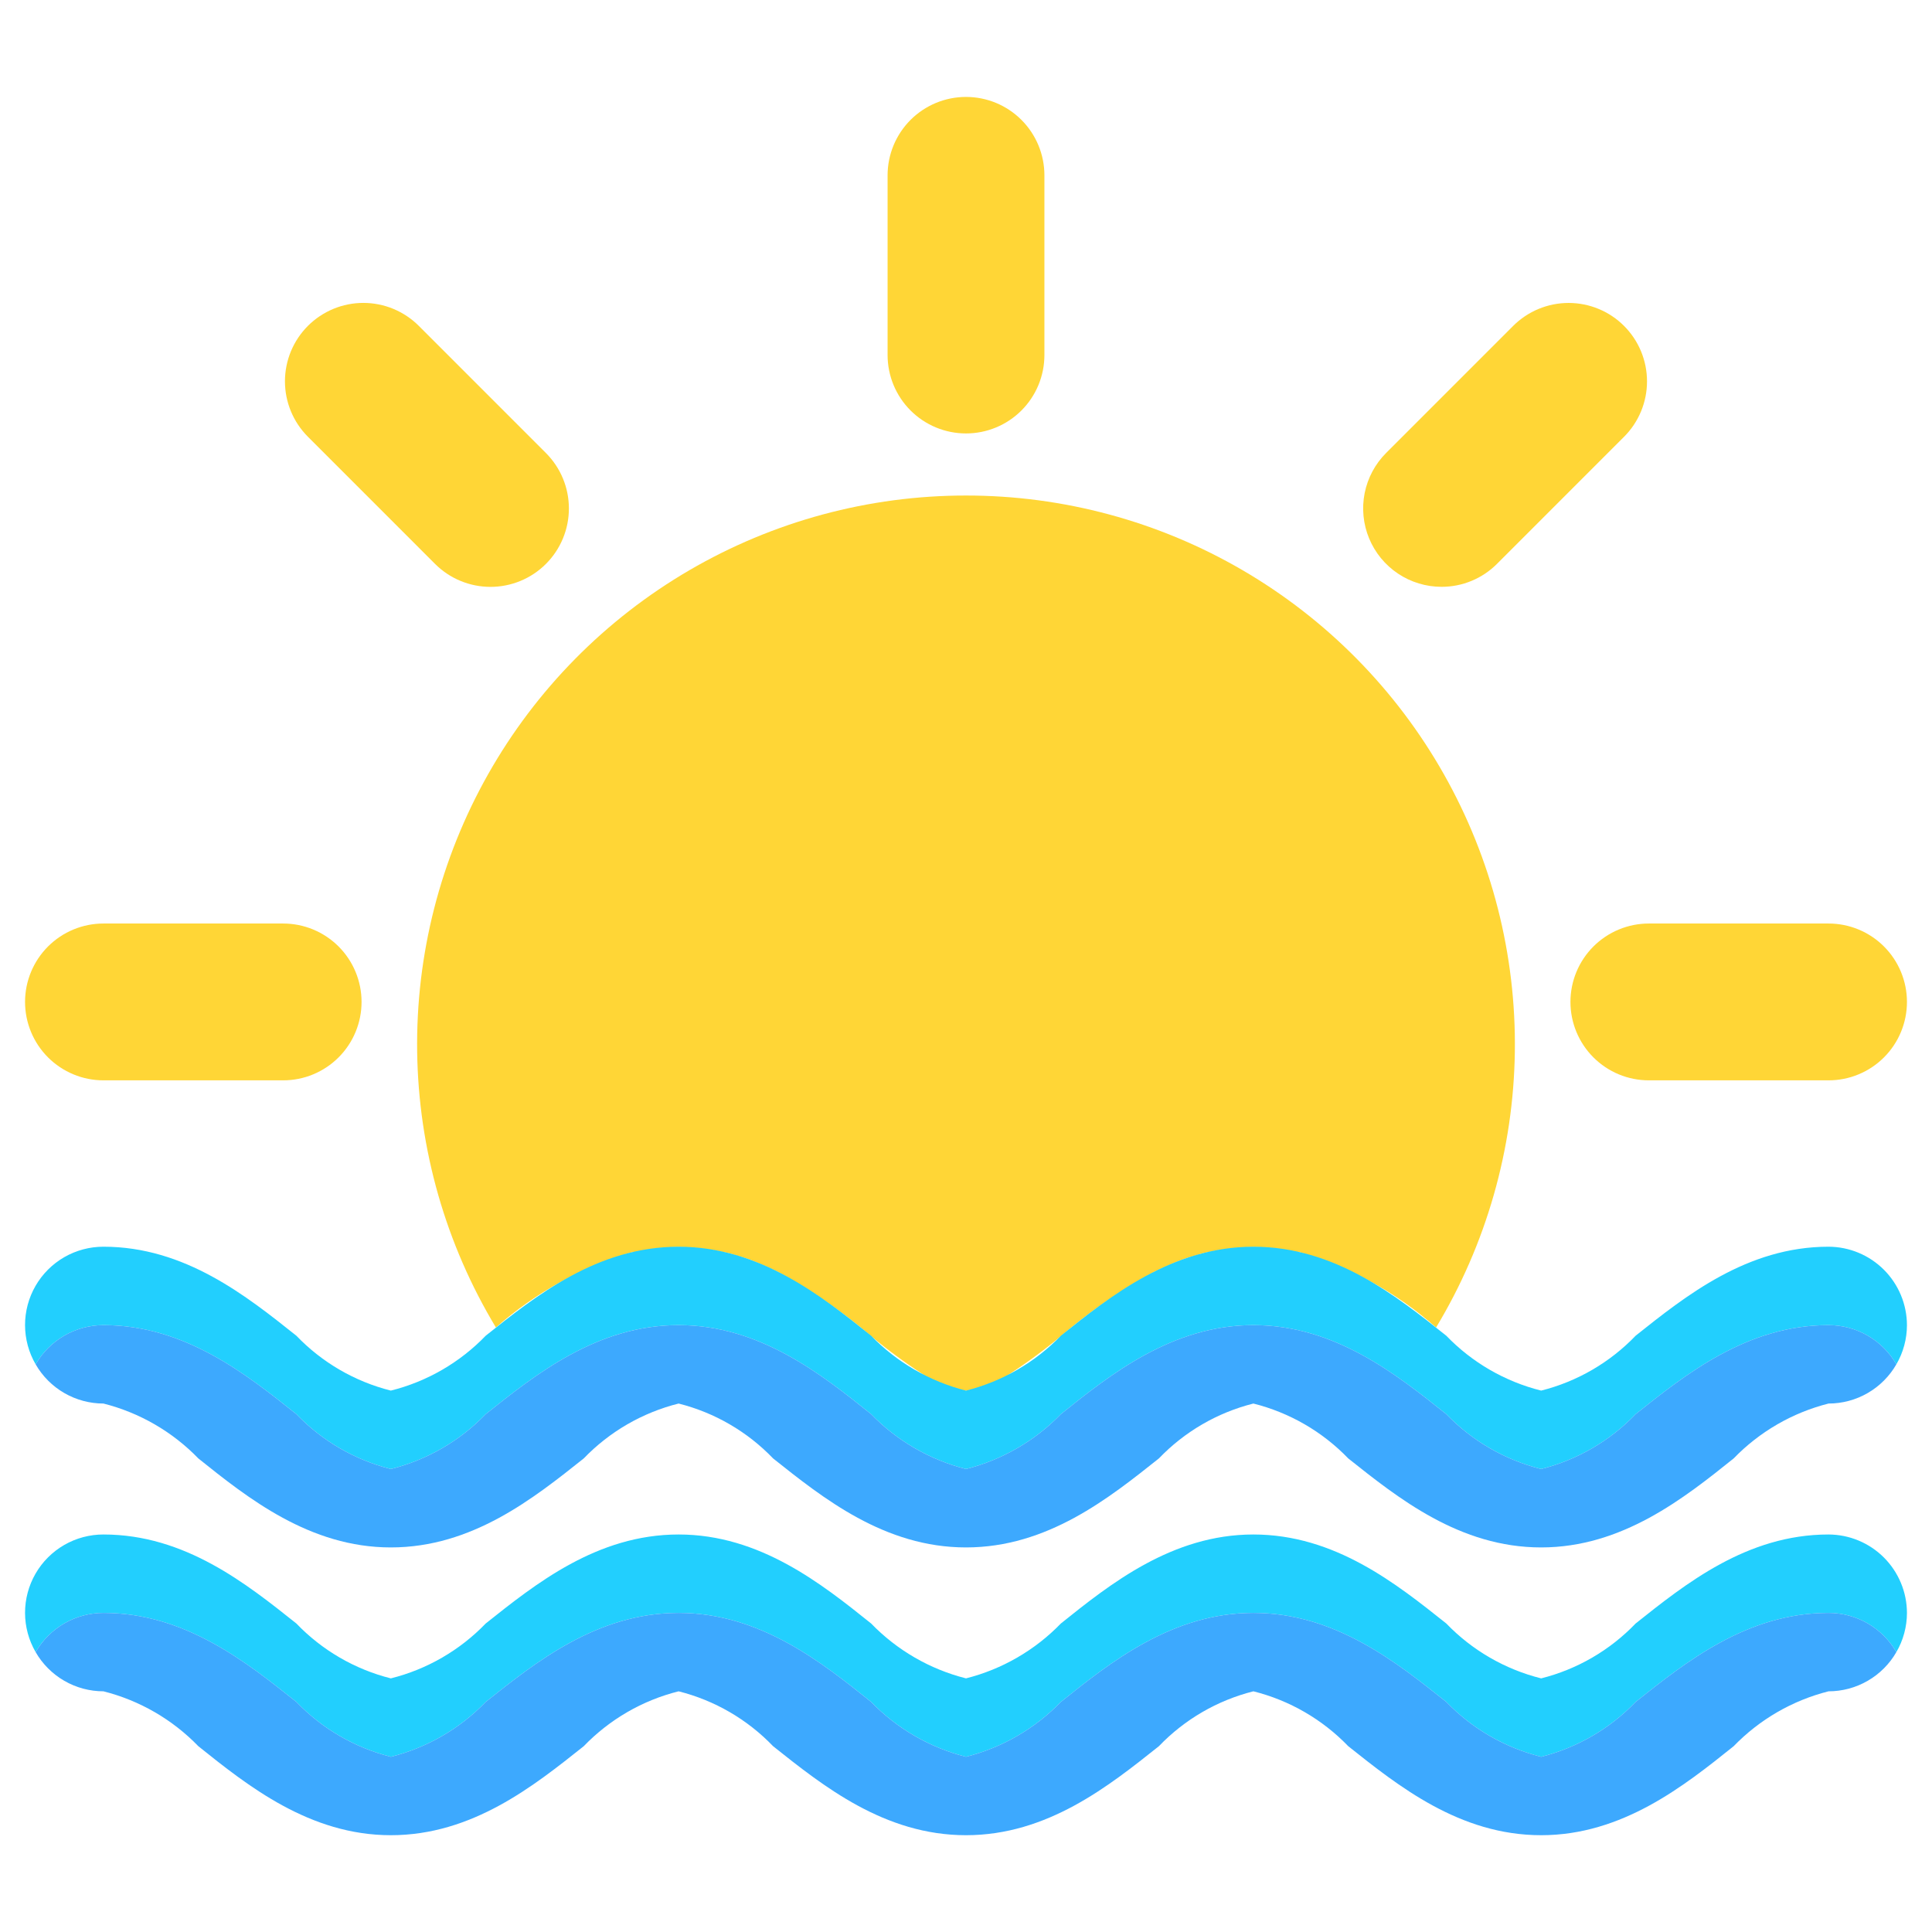 <svg xmlns="http://www.w3.org/2000/svg" xmlns:xlink="http://www.w3.org/1999/xlink" width="2048" zoomAndPan="magnify" viewBox="0 0 1536 1536" height="2048" preserveAspectRatio="xMidYMid meet" version="1.0"><path fill="#22cffe" d="M 1516.082 1282.309 C 1516.078 1287.781 1515.363 1293.164 1513.934 1298.449 C 1512.508 1303.734 1510.418 1308.742 1507.668 1313.477 C 1506.309 1311.117 1504.805 1308.859 1503.148 1306.699 C 1501.492 1304.535 1499.703 1302.492 1497.781 1300.566 C 1495.859 1298.641 1493.816 1296.848 1491.66 1295.191 C 1489.5 1293.531 1487.242 1292.02 1484.887 1290.66 C 1482.531 1289.297 1480.094 1288.094 1477.582 1287.051 C 1475.066 1286.008 1472.496 1285.137 1469.867 1284.43 C 1467.238 1283.727 1464.574 1283.195 1461.875 1282.84 C 1459.176 1282.484 1456.465 1282.309 1453.742 1282.309 C 1388.91 1282.309 1339.973 1321.582 1300.387 1353.062 C 1295.301 1358.363 1289.867 1363.285 1284.094 1367.824 C 1278.316 1372.367 1272.25 1376.48 1265.898 1380.172 C 1259.547 1383.863 1252.965 1387.094 1246.16 1389.859 C 1239.355 1392.629 1232.391 1394.91 1225.266 1396.703 C 1218.117 1394.914 1211.125 1392.637 1204.297 1389.871 C 1197.465 1387.105 1190.859 1383.879 1184.48 1380.188 C 1178.102 1376.496 1172.012 1372.379 1166.207 1367.836 C 1160.406 1363.293 1154.945 1358.371 1149.832 1353.062 C 1110.246 1321.582 1061.309 1282.309 996.477 1282.309 C 931.953 1282.309 882.703 1321.582 843.43 1353.062 C 838.305 1358.355 832.84 1363.27 827.031 1367.805 C 821.223 1372.34 815.133 1376.449 808.754 1380.141 C 802.379 1383.828 795.777 1387.059 788.949 1389.832 C 782.125 1392.605 775.141 1394.898 768 1396.703 C 760.855 1394.898 753.871 1392.605 747.047 1389.832 C 740.219 1387.059 733.617 1383.828 727.242 1380.141 C 720.863 1376.449 714.773 1372.34 708.965 1367.805 C 703.156 1363.27 697.691 1358.355 692.566 1353.062 C 653.293 1321.582 604.043 1282.309 539.52 1282.309 C 474.688 1282.309 425.75 1321.582 386.164 1353.062 C 381.051 1358.371 375.59 1363.293 369.789 1367.836 C 363.984 1372.379 357.895 1376.496 351.516 1380.188 C 345.137 1383.879 338.531 1387.105 331.703 1389.871 C 324.871 1392.637 317.879 1394.914 310.73 1396.703 C 303.605 1394.91 296.641 1392.629 289.836 1389.859 C 283.031 1387.094 276.449 1383.863 270.098 1380.172 C 263.746 1376.48 257.68 1372.367 251.906 1367.824 C 246.129 1363.285 240.699 1358.363 235.609 1353.062 C 196.023 1321.582 147.086 1282.309 82.254 1282.309 C 79.531 1282.309 76.82 1282.484 74.121 1282.84 C 71.426 1283.195 68.762 1283.727 66.133 1284.43 C 63.504 1285.137 60.93 1286.008 58.418 1287.051 C 55.902 1288.094 53.465 1289.297 51.109 1290.66 C 48.754 1292.02 46.496 1293.531 44.336 1295.191 C 42.18 1296.848 40.141 1298.641 38.215 1300.566 C 36.293 1302.492 34.504 1304.535 32.848 1306.699 C 31.195 1308.859 29.688 1311.117 28.328 1313.477 C 26.961 1311.121 25.754 1308.684 24.703 1306.168 C 23.656 1303.652 22.777 1301.082 22.066 1298.449 C 21.355 1295.82 20.82 1293.152 20.457 1290.453 C 20.098 1287.75 19.918 1285.035 19.914 1282.312 C 19.91 1279.586 20.082 1276.871 20.434 1274.172 C 20.789 1271.469 21.316 1268.801 22.016 1266.168 C 22.719 1263.535 23.594 1260.957 24.633 1258.438 C 25.676 1255.922 26.875 1253.48 28.238 1251.121 C 29.598 1248.758 31.109 1246.5 32.766 1244.336 C 34.426 1242.172 36.219 1240.129 38.145 1238.203 C 40.07 1236.273 42.117 1234.48 44.277 1232.824 C 46.441 1231.164 48.703 1229.652 51.062 1228.293 C 53.422 1226.93 55.863 1225.73 58.383 1224.688 C 60.902 1223.648 63.477 1222.777 66.109 1222.074 C 68.742 1221.371 71.41 1220.844 74.113 1220.488 C 76.812 1220.137 79.527 1219.961 82.254 1219.965 C 147.086 1219.965 196.023 1259.242 235.609 1290.723 C 240.699 1296.023 246.129 1300.945 251.906 1305.484 C 257.68 1310.027 263.746 1314.141 270.098 1317.832 C 276.449 1321.523 283.031 1324.75 289.836 1327.52 C 296.641 1330.289 303.605 1332.57 310.73 1334.359 C 317.879 1332.574 324.871 1330.297 331.703 1327.531 C 338.531 1324.766 345.137 1321.535 351.516 1317.848 C 357.895 1314.156 363.984 1310.039 369.789 1305.496 C 375.59 1300.953 381.051 1296.031 386.164 1290.723 C 425.75 1259.242 474.688 1219.965 539.52 1219.965 C 604.043 1219.965 653.293 1259.242 692.566 1290.723 C 697.691 1296.016 703.156 1300.93 708.965 1305.465 C 714.773 1309.996 720.863 1314.109 727.242 1317.797 C 733.617 1321.488 740.219 1324.719 747.047 1327.492 C 753.871 1330.266 760.855 1332.555 768 1334.359 C 775.141 1332.555 782.125 1330.266 788.949 1327.492 C 795.777 1324.719 802.379 1321.488 808.754 1317.797 C 815.133 1314.109 821.223 1309.996 827.031 1305.465 C 832.84 1300.93 838.305 1296.016 843.43 1290.723 C 882.703 1259.242 931.953 1219.965 996.477 1219.965 C 1061.309 1219.965 1110.246 1259.242 1149.832 1290.723 C 1154.945 1296.031 1160.406 1300.953 1166.207 1305.496 C 1172.012 1310.039 1178.102 1314.156 1184.48 1317.848 C 1190.859 1321.535 1197.465 1324.766 1204.297 1327.531 C 1211.125 1330.297 1218.117 1332.574 1225.266 1334.359 C 1232.391 1332.57 1239.355 1330.289 1246.16 1327.52 C 1252.965 1324.75 1259.547 1321.523 1265.898 1317.832 C 1272.25 1314.141 1278.316 1310.027 1284.094 1305.484 C 1289.867 1300.945 1295.301 1296.023 1300.387 1290.723 C 1339.973 1259.242 1388.91 1219.965 1453.742 1219.965 C 1455.785 1219.973 1457.816 1220.078 1459.848 1220.285 C 1461.879 1220.488 1463.891 1220.793 1465.895 1221.195 C 1467.895 1221.598 1469.867 1222.098 1471.82 1222.691 C 1473.77 1223.289 1475.688 1223.977 1477.57 1224.762 C 1479.453 1225.543 1481.297 1226.418 1483.094 1227.383 C 1484.891 1228.344 1486.641 1229.395 1488.336 1230.527 C 1490.031 1231.664 1491.664 1232.879 1493.242 1234.172 C 1494.82 1235.469 1496.328 1236.836 1497.77 1238.277 C 1499.215 1239.723 1500.582 1241.23 1501.875 1242.809 C 1503.172 1244.383 1504.387 1246.02 1505.52 1247.715 C 1506.656 1249.41 1507.703 1251.156 1508.668 1252.957 C 1509.633 1254.754 1510.504 1256.594 1511.289 1258.48 C 1512.074 1260.363 1512.762 1262.281 1513.359 1264.23 C 1513.953 1266.184 1514.453 1268.156 1514.855 1270.156 C 1515.258 1272.156 1515.562 1274.172 1515.766 1276.203 C 1515.973 1278.23 1516.078 1280.266 1516.082 1282.309 Z M 1516.082 1282.309 " fill-opacity="1" fill-rule="nonzero"/><path fill="#3da9fe" d="M 1507.668 1313.477 C 1506.309 1315.836 1504.805 1318.098 1503.148 1320.258 C 1501.492 1322.418 1499.703 1324.461 1497.781 1326.387 C 1495.859 1328.312 1493.816 1330.105 1491.66 1331.766 C 1489.5 1333.422 1487.242 1334.934 1484.887 1336.297 C 1482.531 1337.656 1480.094 1338.859 1477.582 1339.902 C 1475.066 1340.945 1472.496 1341.82 1469.867 1342.523 C 1467.238 1343.23 1464.574 1343.758 1461.875 1344.113 C 1459.176 1344.469 1456.465 1344.648 1453.742 1344.648 C 1446.602 1346.453 1439.617 1348.742 1432.789 1351.516 C 1425.965 1354.289 1419.363 1357.52 1412.984 1361.211 C 1406.609 1364.898 1400.516 1369.012 1394.711 1373.547 C 1388.902 1378.078 1383.438 1382.992 1378.312 1388.285 C 1339.035 1419.77 1289.789 1459.043 1225.266 1459.043 C 1160.43 1459.043 1111.496 1419.77 1071.906 1388.285 C 1066.793 1382.98 1061.336 1378.055 1055.535 1373.512 C 1049.73 1368.969 1043.641 1364.852 1037.262 1361.16 C 1030.883 1357.473 1024.277 1354.242 1017.445 1351.477 C 1010.617 1348.711 1003.625 1346.434 996.477 1344.648 C 989.352 1346.438 982.387 1348.719 975.582 1351.488 C 968.773 1354.258 962.195 1357.484 955.844 1361.176 C 949.488 1364.867 943.426 1368.98 937.648 1373.523 C 931.875 1378.062 926.441 1382.984 921.355 1388.285 C 881.77 1419.77 832.832 1459.043 768 1459.043 C 703.164 1459.043 654.227 1419.77 614.641 1388.285 C 609.555 1382.984 604.125 1378.062 598.348 1373.523 C 592.57 1368.98 586.508 1364.867 580.152 1361.176 C 573.801 1357.484 567.223 1354.258 560.418 1351.488 C 553.609 1348.719 546.645 1346.438 539.52 1344.648 C 532.371 1346.434 525.383 1348.711 518.551 1351.477 C 511.719 1354.242 505.113 1357.473 498.734 1361.16 C 492.355 1364.852 486.266 1368.969 480.465 1373.512 C 474.66 1378.055 469.203 1382.98 464.09 1388.285 C 424.504 1419.77 375.566 1459.043 310.73 1459.043 C 246.207 1459.043 196.961 1419.77 157.684 1388.285 C 152.559 1382.992 147.094 1378.078 141.285 1373.547 C 135.48 1369.012 129.387 1364.898 123.012 1361.211 C 116.633 1357.52 110.031 1354.289 103.207 1351.516 C 96.379 1348.742 89.395 1346.453 82.254 1344.648 C 79.531 1344.648 76.82 1344.469 74.121 1344.113 C 71.426 1343.758 68.762 1343.23 66.133 1342.523 C 63.504 1341.82 60.93 1340.945 58.418 1339.902 C 55.902 1338.859 53.465 1337.656 51.109 1336.297 C 48.754 1334.934 46.496 1333.422 44.336 1331.766 C 42.18 1330.105 40.141 1328.312 38.215 1326.387 C 36.293 1324.461 34.504 1322.418 32.848 1320.258 C 31.195 1318.098 29.688 1315.836 28.328 1313.477 C 29.688 1311.117 31.195 1308.859 32.848 1306.699 C 34.504 1304.535 36.293 1302.492 38.215 1300.566 C 40.141 1298.641 42.18 1296.848 44.336 1295.191 C 46.496 1293.531 48.754 1292.02 51.109 1290.66 C 53.465 1289.297 55.902 1288.094 58.418 1287.051 C 60.93 1286.008 63.504 1285.137 66.133 1284.43 C 68.762 1283.727 71.426 1283.195 74.121 1282.84 C 76.82 1282.484 79.531 1282.309 82.254 1282.309 C 147.086 1282.309 196.023 1321.582 235.609 1353.062 C 240.699 1358.363 246.129 1363.285 251.906 1367.824 C 257.68 1372.367 263.746 1376.48 270.098 1380.172 C 276.449 1383.863 283.031 1387.094 289.836 1389.859 C 296.641 1392.629 303.605 1394.91 310.73 1396.703 C 317.879 1394.914 324.871 1392.637 331.703 1389.871 C 338.531 1387.105 345.137 1383.879 351.516 1380.188 C 357.895 1376.496 363.984 1372.379 369.789 1367.836 C 375.59 1363.293 381.051 1358.371 386.164 1353.062 C 425.75 1321.582 474.688 1282.309 539.52 1282.309 C 604.043 1282.309 653.293 1321.582 692.566 1353.062 C 697.691 1358.355 703.156 1363.27 708.965 1367.805 C 714.773 1372.34 720.863 1376.449 727.242 1380.141 C 733.617 1383.828 740.219 1387.059 747.047 1389.832 C 753.871 1392.605 760.855 1394.898 768 1396.703 C 775.141 1394.898 782.125 1392.605 788.949 1389.832 C 795.777 1387.059 802.379 1383.828 808.754 1380.141 C 815.133 1376.449 821.223 1372.34 827.031 1367.805 C 832.84 1363.27 838.305 1358.355 843.43 1353.062 C 882.703 1321.582 931.953 1282.309 996.477 1282.309 C 1061.309 1282.309 1110.246 1321.582 1149.832 1353.062 C 1154.945 1358.371 1160.406 1363.293 1166.207 1367.836 C 1172.012 1372.379 1178.102 1376.496 1184.48 1380.188 C 1190.859 1383.879 1197.465 1387.105 1204.297 1389.871 C 1211.125 1392.637 1218.117 1394.914 1225.266 1396.703 C 1232.391 1394.91 1239.355 1392.629 1246.16 1389.859 C 1252.965 1387.094 1259.547 1383.863 1265.898 1380.172 C 1272.25 1376.48 1278.316 1372.367 1284.094 1367.828 C 1289.867 1363.285 1295.301 1358.363 1300.387 1353.062 C 1339.973 1321.582 1388.91 1282.309 1453.742 1282.309 C 1456.465 1282.309 1459.176 1282.484 1461.875 1282.84 C 1464.574 1283.195 1467.234 1283.727 1469.867 1284.43 C 1472.496 1285.137 1475.066 1286.008 1477.582 1287.051 C 1480.094 1288.094 1482.531 1289.297 1484.887 1290.66 C 1487.242 1292.02 1489.5 1293.531 1491.66 1295.191 C 1493.816 1296.848 1495.859 1298.641 1497.781 1300.566 C 1499.703 1302.492 1501.492 1304.535 1503.148 1306.699 C 1504.805 1308.859 1506.309 1311.117 1507.668 1313.477 Z M 1507.668 1313.477 " fill-opacity="1" fill-rule="nonzero"/><path fill="#ffd636" d="M 768 344.598 C 770.039 344.598 772.078 344.496 774.109 344.297 C 776.141 344.098 778.156 343.797 780.16 343.398 C 782.164 343 784.141 342.504 786.094 341.914 C 788.047 341.32 789.969 340.633 791.855 339.852 C 793.742 339.07 795.586 338.199 797.387 337.234 C 799.184 336.273 800.934 335.227 802.633 334.09 C 804.328 332.957 805.969 331.742 807.547 330.445 C 809.125 329.152 810.637 327.781 812.078 326.336 C 813.523 324.895 814.891 323.383 816.188 321.805 C 817.484 320.227 818.699 318.59 819.832 316.891 C 820.965 315.191 822.016 313.445 822.977 311.645 C 823.938 309.844 824.812 308 825.594 306.113 C 826.375 304.227 827.062 302.309 827.652 300.352 C 828.246 298.398 828.742 296.422 829.141 294.418 C 829.539 292.418 829.84 290.398 830.039 288.367 C 830.238 286.336 830.34 284.297 830.34 282.258 L 830.34 139.402 C 830.34 137.363 830.238 135.324 830.039 133.293 C 829.84 131.262 829.539 129.246 829.141 127.242 C 828.742 125.238 828.246 123.262 827.652 121.309 C 827.062 119.355 826.375 117.434 825.594 115.547 C 824.812 113.66 823.941 111.816 822.977 110.016 C 822.016 108.215 820.965 106.469 819.832 104.77 C 818.699 103.07 817.484 101.434 816.188 99.855 C 814.895 98.277 813.523 96.766 812.078 95.324 C 810.637 93.879 809.125 92.508 807.547 91.215 C 805.969 89.918 804.332 88.703 802.633 87.57 C 800.934 86.434 799.188 85.387 797.387 84.426 C 795.586 83.461 793.742 82.59 791.855 81.809 C 789.969 81.027 788.047 80.34 786.094 79.746 C 784.141 79.156 782.164 78.66 780.16 78.262 C 778.156 77.863 776.141 77.562 774.109 77.363 C 772.078 77.164 770.039 77.062 768 77.062 C 765.957 77.062 763.918 77.164 761.887 77.363 C 759.855 77.562 757.84 77.863 755.836 78.262 C 753.832 78.66 751.855 79.156 749.902 79.746 C 747.949 80.34 746.027 81.027 744.141 81.809 C 742.254 82.59 740.41 83.461 738.609 84.426 C 736.812 85.387 735.062 86.434 733.363 87.57 C 731.668 88.703 730.027 89.918 728.449 91.215 C 726.871 92.508 725.359 93.879 723.918 95.324 C 722.473 96.766 721.105 98.277 719.809 99.855 C 718.512 101.434 717.297 103.07 716.164 104.77 C 715.031 106.469 713.98 108.215 713.02 110.016 C 712.055 111.816 711.184 113.66 710.402 115.547 C 709.621 117.434 708.934 119.355 708.344 121.309 C 707.75 123.262 707.254 125.238 706.855 127.242 C 706.457 129.246 706.156 131.262 705.957 133.293 C 705.758 135.324 705.656 137.363 705.656 139.402 L 705.656 282.258 C 705.656 284.297 705.758 286.336 705.957 288.367 C 706.16 290.398 706.457 292.418 706.855 294.418 C 707.254 296.422 707.75 298.398 708.344 300.352 C 708.938 302.309 709.621 304.227 710.402 306.113 C 711.184 308 712.059 309.844 713.02 311.645 C 713.98 313.445 715.031 315.191 716.164 316.891 C 717.301 318.59 718.516 320.227 719.809 321.805 C 721.105 323.383 722.473 324.895 723.918 326.336 C 725.363 327.781 726.871 329.152 728.449 330.445 C 730.027 331.742 731.668 332.957 733.363 334.09 C 735.062 335.227 736.812 336.273 738.613 337.234 C 740.414 338.199 742.254 339.07 744.141 339.852 C 746.027 340.633 747.949 341.32 749.902 341.914 C 751.855 342.504 753.836 343 755.836 343.398 C 757.84 343.797 759.855 344.098 761.887 344.297 C 763.918 344.496 765.957 344.598 768 344.598 Z M 768 344.598 " fill-opacity="1" fill-rule="nonzero"/><path fill="#ffd636" d="M 1146.09 466.539 C 1150.184 466.543 1154.238 466.148 1158.254 465.352 C 1162.27 464.555 1166.168 463.371 1169.949 461.805 C 1173.73 460.238 1177.324 458.316 1180.727 456.039 C 1184.129 453.762 1187.273 451.176 1190.164 448.277 L 1291.164 347.262 C 1292.609 345.82 1293.98 344.309 1295.273 342.73 C 1296.57 341.152 1297.785 339.516 1298.918 337.816 C 1300.051 336.121 1301.102 334.371 1302.062 332.57 C 1303.023 330.77 1303.898 328.926 1304.68 327.039 C 1305.461 325.152 1306.148 323.234 1306.738 321.281 C 1307.332 319.328 1307.828 317.348 1308.227 315.348 C 1308.625 313.344 1308.922 311.328 1309.125 309.297 C 1309.324 307.266 1309.426 305.227 1309.422 303.188 C 1309.426 301.145 1309.324 299.109 1309.125 297.074 C 1308.922 295.043 1308.625 293.027 1308.227 291.023 C 1307.828 289.023 1307.332 287.043 1306.738 285.09 C 1306.148 283.137 1305.461 281.219 1304.68 279.332 C 1303.898 277.445 1303.027 275.602 1302.062 273.801 C 1301.102 272 1300.055 270.254 1298.918 268.555 C 1297.785 266.855 1296.57 265.219 1295.273 263.641 C 1293.98 262.062 1292.609 260.551 1291.168 259.109 C 1289.723 257.664 1288.215 256.297 1286.637 255 C 1285.059 253.707 1283.418 252.492 1281.723 251.355 C 1280.023 250.223 1278.273 249.172 1276.477 248.211 C 1274.676 247.25 1272.832 246.379 1270.945 245.598 C 1269.059 244.816 1267.141 244.129 1265.184 243.535 C 1263.23 242.941 1261.254 242.445 1259.25 242.047 C 1257.25 241.648 1255.23 241.352 1253.199 241.152 C 1251.168 240.949 1249.133 240.852 1247.09 240.852 C 1245.051 240.852 1243.012 240.949 1240.98 241.152 C 1238.949 241.352 1236.934 241.648 1234.93 242.047 C 1232.926 242.445 1230.949 242.941 1228.996 243.535 C 1227.043 244.125 1225.121 244.812 1223.234 245.594 C 1221.352 246.375 1219.508 247.246 1217.707 248.211 C 1215.906 249.172 1214.156 250.223 1212.461 251.355 C 1210.762 252.488 1209.125 253.703 1207.547 255 C 1205.969 256.293 1204.457 257.664 1203.012 259.105 L 1102.012 360.125 C 1100.93 361.207 1099.887 362.328 1098.887 363.484 C 1097.887 364.645 1096.934 365.84 1096.02 367.066 C 1095.109 368.297 1094.242 369.559 1093.422 370.852 C 1092.605 372.145 1091.832 373.465 1091.113 374.816 C 1090.391 376.168 1089.719 377.539 1089.098 378.941 C 1088.477 380.34 1087.91 381.758 1087.395 383.199 C 1086.879 384.641 1086.414 386.102 1086.008 387.574 C 1085.598 389.051 1085.246 390.539 1084.945 392.039 C 1084.648 393.543 1084.402 395.051 1084.215 396.57 C 1084.027 398.09 1083.898 399.613 1083.82 401.145 C 1083.746 402.672 1083.727 404.203 1083.766 405.734 C 1083.805 407.262 1083.898 408.789 1084.047 410.312 C 1084.195 411.836 1084.402 413.352 1084.664 414.859 C 1084.926 416.371 1085.242 417.867 1085.613 419.352 C 1085.984 420.836 1086.41 422.305 1086.891 423.758 C 1087.371 425.211 1087.906 426.645 1088.492 428.059 C 1089.078 429.473 1089.715 430.867 1090.402 432.234 C 1091.09 433.602 1091.828 434.941 1092.617 436.254 C 1093.402 437.566 1094.238 438.848 1095.117 440.102 C 1096 441.352 1096.926 442.57 1097.898 443.754 C 1098.867 444.934 1099.883 446.082 1100.938 447.191 C 1101.992 448.297 1103.086 449.367 1104.223 450.395 C 1105.355 451.422 1106.527 452.406 1107.734 453.348 C 1108.941 454.289 1110.18 455.188 1111.453 456.039 C 1112.727 456.887 1114.027 457.691 1115.359 458.445 C 1116.691 459.199 1118.051 459.902 1119.434 460.559 C 1120.82 461.211 1122.227 461.812 1123.652 462.363 C 1125.082 462.914 1126.527 463.414 1127.992 463.855 C 1129.457 464.301 1130.938 464.691 1132.43 465.027 C 1133.926 465.363 1135.43 465.641 1136.941 465.867 C 1138.457 466.09 1139.977 466.258 1141.504 466.371 C 1143.031 466.484 1144.559 466.539 1146.09 466.539 Z M 1146.09 466.539 " fill-opacity="1" fill-rule="nonzero"/><path fill="#ffd636" d="M 345.832 448.277 C 347.273 449.723 348.785 451.094 350.363 452.391 C 351.941 453.688 353.578 454.906 355.277 456.043 C 356.973 457.18 358.723 458.23 360.523 459.195 C 362.324 460.16 364.168 461.035 366.055 461.816 C 367.941 462.602 369.863 463.289 371.816 463.883 C 373.773 464.477 375.75 464.977 377.754 465.375 C 379.758 465.773 381.777 466.074 383.809 466.277 C 385.84 466.48 387.879 466.578 389.922 466.582 C 391.965 466.582 394.004 466.484 396.035 466.285 C 398.07 466.086 400.09 465.785 402.094 465.387 C 404.098 464.992 406.074 464.496 408.031 463.902 C 409.984 463.312 411.906 462.625 413.793 461.844 C 415.684 461.062 417.527 460.191 419.328 459.227 C 421.129 458.266 422.883 457.215 424.578 456.082 C 426.277 454.945 427.918 453.73 429.496 452.434 C 431.074 451.141 432.59 449.77 434.031 448.324 C 435.477 446.879 436.848 445.367 438.145 443.789 C 439.438 442.211 440.656 440.57 441.789 438.871 C 442.926 437.172 443.973 435.422 444.934 433.621 C 445.898 431.82 446.77 429.973 447.551 428.086 C 448.332 426.199 449.02 424.277 449.613 422.32 C 450.203 420.367 450.699 418.387 451.098 416.383 C 451.496 414.379 451.793 412.359 451.992 410.328 C 452.191 408.293 452.289 406.258 452.289 404.215 C 452.289 402.172 452.188 400.133 451.984 398.102 C 451.785 396.066 451.484 394.051 451.082 392.047 C 450.684 390.043 450.188 388.062 449.594 386.109 C 448.996 384.152 448.309 382.234 447.523 380.348 C 446.742 378.461 445.867 376.617 444.902 374.816 C 443.938 373.016 442.887 371.266 441.75 369.566 C 440.613 367.871 439.398 366.234 438.102 364.656 C 436.801 363.078 435.43 361.566 433.984 360.125 L 332.984 259.105 C 331.539 257.66 330.031 256.289 328.453 254.996 C 326.875 253.699 325.234 252.48 323.539 251.344 C 321.84 250.211 320.09 249.16 318.289 248.195 C 316.492 247.234 314.648 246.359 312.762 245.578 C 310.875 244.793 308.953 244.105 307 243.512 C 305.043 242.918 303.066 242.422 301.062 242.023 C 299.059 241.625 297.043 241.324 295.008 241.121 C 292.977 240.922 290.941 240.82 288.898 240.82 C 286.855 240.82 284.816 240.918 282.785 241.117 C 280.754 241.316 278.734 241.617 276.73 242.016 C 274.727 242.414 272.75 242.906 270.793 243.5 C 268.84 244.094 266.918 244.781 265.031 245.562 C 263.145 246.344 261.301 247.215 259.5 248.176 C 257.699 249.141 255.949 250.188 254.25 251.324 C 252.551 252.457 250.914 253.672 249.332 254.969 C 247.754 256.266 246.242 257.633 244.801 259.078 C 243.355 260.523 241.984 262.035 240.688 263.613 C 239.395 265.191 238.18 266.832 237.043 268.527 C 235.91 270.227 234.859 271.977 233.898 273.777 C 232.938 275.578 232.062 277.426 231.281 279.312 C 230.5 281.199 229.816 283.117 229.223 285.074 C 228.629 287.027 228.137 289.008 227.738 291.012 C 227.34 293.012 227.039 295.031 226.84 297.062 C 226.641 299.098 226.543 301.133 226.543 303.176 C 226.543 305.219 226.645 307.258 226.844 309.289 C 227.047 311.32 227.348 313.34 227.746 315.344 C 228.145 317.344 228.641 319.324 229.234 321.277 C 229.828 323.234 230.52 325.152 231.301 327.039 C 232.082 328.926 232.957 330.77 233.918 332.57 C 234.883 334.371 235.934 336.121 237.07 337.816 C 238.207 339.516 239.422 341.152 240.719 342.73 C 242.016 344.309 243.387 345.82 244.832 347.262 Z M 345.832 448.277 " fill-opacity="1" fill-rule="nonzero"/><path fill="#ffd636" d="M 1248.551 796.566 C 1248.551 798.609 1248.648 800.645 1248.852 802.676 C 1249.051 804.707 1249.352 806.727 1249.746 808.727 C 1250.145 810.73 1250.641 812.707 1251.234 814.66 C 1251.828 816.617 1252.516 818.535 1253.297 820.422 C 1254.078 822.309 1254.949 824.152 1255.91 825.953 C 1256.875 827.754 1257.922 829.504 1259.059 831.199 C 1260.191 832.898 1261.406 834.535 1262.699 836.113 C 1263.996 837.691 1265.367 839.203 1266.809 840.645 C 1268.254 842.09 1269.766 843.461 1271.344 844.754 C 1272.922 846.051 1274.559 847.266 1276.258 848.398 C 1277.953 849.535 1279.703 850.582 1281.504 851.543 C 1283.305 852.508 1285.148 853.379 1287.035 854.16 C 1288.922 854.941 1290.84 855.629 1292.793 856.223 C 1294.746 856.812 1296.727 857.309 1298.727 857.707 C 1300.73 858.105 1302.746 858.406 1304.781 858.605 C 1306.812 858.805 1308.848 858.906 1310.891 858.906 L 1453.742 858.906 C 1455.785 858.906 1457.82 858.805 1459.855 858.605 C 1461.887 858.406 1463.902 858.105 1465.906 857.707 C 1467.906 857.309 1469.887 856.816 1471.84 856.223 C 1473.793 855.629 1475.715 854.941 1477.602 854.16 C 1479.484 853.379 1481.328 852.508 1483.129 851.547 C 1484.93 850.582 1486.68 849.535 1488.379 848.398 C 1490.074 847.266 1491.715 846.051 1493.293 844.754 C 1494.871 843.461 1496.379 842.09 1497.824 840.648 C 1499.27 839.203 1500.637 837.691 1501.934 836.113 C 1503.227 834.535 1504.441 832.898 1505.578 831.199 C 1506.711 829.504 1507.762 827.754 1508.723 825.953 C 1509.684 824.152 1510.555 822.309 1511.34 820.422 C 1512.121 818.535 1512.805 816.617 1513.398 814.664 C 1513.992 812.707 1514.488 810.73 1514.887 808.727 C 1515.285 806.727 1515.582 804.707 1515.785 802.676 C 1515.984 800.645 1516.082 798.609 1516.082 796.566 C 1516.082 794.523 1515.984 792.488 1515.785 790.457 C 1515.582 788.422 1515.285 786.406 1514.887 784.402 C 1514.488 782.402 1513.992 780.422 1513.398 778.469 C 1512.805 776.516 1512.121 774.594 1511.34 772.711 C 1510.555 770.824 1509.684 768.98 1508.723 767.18 C 1507.762 765.379 1506.711 763.629 1505.578 761.93 C 1504.441 760.234 1503.227 758.598 1501.934 757.016 C 1500.637 755.438 1499.27 753.93 1497.824 752.484 C 1496.379 751.039 1494.871 749.672 1493.293 748.375 C 1491.715 747.082 1490.074 745.867 1488.379 744.73 C 1486.68 743.598 1484.93 742.551 1483.129 741.586 C 1481.328 740.625 1479.484 739.754 1477.602 738.969 C 1475.715 738.188 1473.793 737.504 1471.84 736.91 C 1469.887 736.316 1467.906 735.82 1465.906 735.422 C 1463.902 735.023 1461.887 734.727 1459.855 734.527 C 1457.82 734.324 1455.785 734.227 1453.742 734.227 L 1310.891 734.227 C 1308.848 734.227 1306.812 734.324 1304.781 734.527 C 1302.746 734.727 1300.73 735.023 1298.727 735.422 C 1296.727 735.82 1294.746 736.316 1292.793 736.91 C 1290.84 737.504 1288.922 738.191 1287.035 738.973 C 1285.148 739.754 1283.305 740.625 1281.504 741.586 C 1279.703 742.551 1277.953 743.598 1276.258 744.734 C 1274.559 745.867 1272.922 747.082 1271.344 748.375 C 1269.766 749.672 1268.254 751.043 1266.809 752.484 C 1265.367 753.93 1263.996 755.441 1262.699 757.02 C 1261.406 758.598 1260.191 760.234 1259.059 761.934 C 1257.922 763.629 1256.875 765.379 1255.91 767.18 C 1254.949 768.98 1254.078 770.824 1253.297 772.711 C 1252.516 774.594 1251.828 776.516 1251.234 778.469 C 1250.641 780.422 1250.145 782.402 1249.746 784.402 C 1249.348 786.406 1249.051 788.422 1248.852 790.457 C 1248.648 792.488 1248.551 794.523 1248.551 796.566 Z M 1248.551 796.566 " fill-opacity="1" fill-rule="nonzero"/><path fill="#ffd636" d="M 82.254 858.906 L 225.105 858.906 C 227.148 858.906 229.184 858.805 231.219 858.605 C 233.25 858.406 235.266 858.105 237.27 857.707 C 239.27 857.309 241.25 856.816 243.203 856.223 C 245.156 855.629 247.078 854.941 248.965 854.16 C 250.848 853.379 252.691 852.508 254.492 851.547 C 256.293 850.582 258.043 849.535 259.742 848.398 C 261.438 847.266 263.078 846.051 264.656 844.754 C 266.234 843.461 267.746 842.09 269.188 840.648 C 270.633 839.203 272 837.691 273.297 836.113 C 274.59 834.535 275.805 832.898 276.941 831.199 C 278.074 829.504 279.125 827.754 280.086 825.953 C 281.047 824.152 281.922 822.309 282.703 820.422 C 283.484 818.535 284.168 816.617 284.762 814.664 C 285.355 812.707 285.852 810.73 286.25 808.727 C 286.648 806.727 286.945 804.707 287.148 802.676 C 287.348 800.645 287.445 798.609 287.445 796.566 C 287.445 794.523 287.348 792.488 287.148 790.457 C 286.945 788.422 286.648 786.406 286.25 784.402 C 285.852 782.402 285.355 780.422 284.762 778.469 C 284.168 776.516 283.484 774.594 282.703 772.711 C 281.922 770.824 281.047 768.98 280.086 767.18 C 279.125 765.379 278.074 763.629 276.941 761.93 C 275.805 760.234 274.59 758.598 273.297 757.016 C 272 755.438 270.633 753.93 269.188 752.484 C 267.746 751.039 266.234 749.672 264.656 748.375 C 263.078 747.082 261.438 745.867 259.742 744.73 C 258.043 743.598 256.293 742.551 254.492 741.586 C 252.691 740.625 250.848 739.754 248.965 738.969 C 247.078 738.188 245.156 737.504 243.203 736.91 C 241.25 736.316 239.27 735.82 237.27 735.422 C 235.266 735.023 233.25 734.727 231.219 734.527 C 229.184 734.324 227.148 734.227 225.105 734.227 L 82.254 734.227 C 80.211 734.227 78.176 734.324 76.145 734.527 C 74.109 734.727 72.094 735.023 70.09 735.422 C 68.09 735.82 66.109 736.316 64.156 736.91 C 62.203 737.504 60.281 738.188 58.398 738.969 C 56.512 739.754 54.668 740.625 52.867 741.586 C 51.066 742.551 49.316 743.598 47.617 744.73 C 45.922 745.867 44.285 747.082 42.703 748.375 C 41.125 749.672 39.617 751.039 38.172 752.484 C 36.727 753.93 35.359 755.438 34.062 757.016 C 32.77 758.598 31.555 760.234 30.418 761.93 C 29.285 763.629 28.238 765.379 27.273 767.18 C 26.312 768.98 25.441 770.824 24.66 772.711 C 23.879 774.594 23.191 776.516 22.598 778.469 C 22.004 780.422 21.508 782.402 21.109 784.402 C 20.711 786.406 20.414 788.422 20.215 790.457 C 20.012 792.488 19.914 794.523 19.914 796.566 C 19.914 798.609 20.012 800.645 20.215 802.676 C 20.414 804.707 20.711 806.727 21.109 808.727 C 21.508 810.73 22.004 812.707 22.598 814.664 C 23.191 816.617 23.879 818.535 24.66 820.422 C 25.441 822.309 26.312 824.152 27.273 825.953 C 28.238 827.754 29.285 829.504 30.418 831.199 C 31.555 832.898 32.77 834.535 34.062 836.113 C 35.359 837.691 36.727 839.203 38.172 840.648 C 39.617 842.09 41.125 843.461 42.703 844.754 C 44.285 846.051 45.922 847.266 47.617 848.398 C 49.316 849.535 51.066 850.582 52.867 851.547 C 54.668 852.508 56.512 853.379 58.398 854.16 C 60.281 854.941 62.203 855.629 64.156 856.223 C 66.109 856.816 68.09 857.309 70.09 857.707 C 72.094 858.105 74.109 858.406 76.145 858.605 C 78.176 858.805 80.211 858.906 82.254 858.906 Z M 82.254 858.906 " fill-opacity="1" fill-rule="nonzero"/><path fill="#ffd636" d="M 768 393.957 C 763.195 393.953 758.395 394.031 753.594 394.188 C 748.793 394.344 743.996 394.578 739.203 394.895 C 734.414 395.211 729.625 395.602 724.848 396.078 C 720.066 396.551 715.297 397.102 710.535 397.73 C 705.773 398.363 701.027 399.07 696.289 399.859 C 691.551 400.645 686.828 401.512 682.117 402.457 C 677.41 403.398 672.715 404.418 668.039 405.52 C 663.363 406.617 658.711 407.793 654.074 409.043 C 649.438 410.297 644.82 411.625 640.23 413.031 C 635.637 414.434 631.066 415.914 626.523 417.469 C 621.98 419.027 617.465 420.656 612.973 422.359 C 608.484 424.066 604.023 425.844 599.59 427.695 C 595.16 429.547 590.762 431.473 586.395 433.473 C 582.023 435.469 577.691 437.539 573.391 439.68 C 569.094 441.82 564.832 444.031 560.605 446.312 C 556.379 448.594 552.191 450.945 548.043 453.363 C 543.895 455.781 539.785 458.27 535.719 460.824 C 531.652 463.383 527.629 466.004 523.648 468.691 C 519.668 471.379 515.734 474.133 511.848 476.953 C 507.957 479.77 504.117 482.652 500.32 485.598 C 496.527 488.543 492.785 491.551 489.09 494.617 C 485.395 497.688 481.754 500.816 478.16 504.004 C 474.57 507.195 471.035 510.441 467.551 513.746 C 464.066 517.055 460.637 520.418 457.266 523.836 C 453.891 527.254 450.578 530.73 447.32 534.258 C 444.062 537.785 440.863 541.367 437.723 545.004 C 434.582 548.637 431.504 552.32 428.484 556.059 C 425.469 559.793 422.512 563.578 419.621 567.414 C 416.727 571.246 413.898 575.129 411.133 579.055 C 408.367 582.98 405.668 586.953 403.035 590.969 C 400.402 594.984 397.836 599.047 395.336 603.145 C 392.836 607.246 390.406 611.387 388.043 615.57 C 385.68 619.75 383.387 623.969 381.164 628.227 C 378.941 632.484 376.789 636.777 374.707 641.105 C 372.625 645.434 370.617 649.797 368.68 654.191 C 366.742 658.586 364.879 663.012 363.086 667.465 C 361.297 671.922 359.578 676.406 357.934 680.922 C 356.293 685.434 354.723 689.973 353.23 694.535 C 351.738 699.102 350.32 703.691 348.98 708.301 C 347.637 712.914 346.371 717.547 345.184 722.199 C 343.996 726.852 342.883 731.523 341.848 736.215 C 340.816 740.902 339.859 745.609 338.98 750.332 C 338.102 755.055 337.301 759.789 336.578 764.535 C 335.855 769.285 335.211 774.043 334.645 778.812 C 334.082 783.582 333.594 788.359 333.188 793.145 C 332.777 797.93 332.449 802.723 332.203 807.516 C 331.953 812.312 331.781 817.113 331.691 821.914 C 331.602 826.715 331.59 831.52 331.656 836.32 C 331.727 841.125 331.871 845.922 332.098 850.719 C 332.324 855.52 332.633 860.309 333.016 865.098 C 333.402 869.883 333.863 874.664 334.406 879.438 C 334.949 884.207 335.57 888.969 336.273 893.723 C 336.973 898.473 337.75 903.211 338.605 907.938 C 339.461 912.664 340.398 917.375 341.41 922.066 C 342.422 926.762 343.512 931.441 344.676 936.098 C 345.844 940.758 347.086 945.395 348.406 950.016 C 349.727 954.633 351.121 959.227 352.594 963.797 C 354.066 968.371 355.613 972.918 357.234 977.438 C 358.855 981.957 360.551 986.449 362.32 990.914 C 364.09 995.379 365.934 999.812 367.852 1004.219 C 369.77 1008.621 371.758 1012.992 373.816 1017.332 C 375.879 1021.668 378.012 1025.973 380.215 1030.238 C 382.418 1034.508 384.691 1038.738 387.031 1042.93 C 389.375 1047.121 391.789 1051.273 394.266 1055.387 C 402.133 1048.434 410.359 1041.934 418.949 1035.887 C 427.535 1029.844 436.43 1024.293 445.629 1019.23 C 454.832 1014.172 464.285 1009.637 473.988 1005.625 C 483.691 1001.609 493.586 998.145 503.676 995.23 C 503.676 995.539 503.988 995.539 503.988 995.852 C 515.652 992.934 527.496 991.48 539.52 991.488 C 551.176 991.621 562.707 992.867 574.121 995.23 C 577.844 995.836 581.48 996.77 585.031 998.035 C 592.227 999.875 599.188 1002.367 605.914 1005.516 C 610.277 1007.387 614.332 1009.258 618.383 1011.125 C 644.875 1025.605 669.605 1042.645 692.566 1062.246 C 705.473 1073.035 718.98 1083.008 733.09 1092.168 C 738.172 1095.98 743.68 1099.027 749.609 1101.305 C 755.543 1103.582 761.672 1105.004 768 1105.57 C 774.328 1105.004 780.457 1103.582 786.391 1101.305 C 792.32 1099.027 797.828 1095.98 802.91 1092.168 C 817.02 1083.008 830.527 1073.035 843.434 1062.246 C 866.395 1042.645 891.121 1025.605 917.617 1011.125 C 921.668 1009.258 925.719 1007.387 930.082 1005.516 C 936.812 1002.367 943.773 999.875 950.969 998.035 C 954.52 996.77 958.156 995.836 961.879 995.23 C 973.289 992.867 984.824 991.621 996.477 991.488 C 1008.5 991.48 1020.344 992.934 1032.012 995.852 C 1032.012 995.539 1032.32 995.539 1032.32 995.23 C 1042.41 998.145 1052.305 1001.609 1062.008 1005.625 C 1071.711 1009.637 1081.164 1014.172 1090.367 1019.23 C 1099.566 1024.293 1108.461 1029.844 1117.051 1035.887 C 1125.637 1041.934 1133.863 1048.434 1141.73 1055.387 C 1144.211 1051.273 1146.621 1047.121 1148.965 1042.93 C 1151.305 1038.738 1153.578 1034.508 1155.781 1030.238 C 1157.984 1025.973 1160.117 1021.668 1162.18 1017.332 C 1164.238 1012.992 1166.227 1008.621 1168.145 1004.219 C 1170.062 999.812 1171.906 995.379 1173.676 990.914 C 1175.445 986.449 1177.141 981.957 1178.762 977.438 C 1180.383 972.918 1181.93 968.371 1183.402 963.797 C 1184.875 959.227 1186.27 954.633 1187.59 950.016 C 1188.91 945.395 1190.152 940.758 1191.32 936.098 C 1192.484 931.441 1193.574 926.762 1194.586 922.066 C 1195.598 917.375 1196.535 912.664 1197.391 907.938 C 1198.246 903.211 1199.023 898.473 1199.727 893.723 C 1200.426 888.969 1201.047 884.207 1201.59 879.438 C 1202.133 874.664 1202.594 869.883 1202.98 865.098 C 1203.363 860.309 1203.672 855.52 1203.898 850.719 C 1204.125 845.922 1204.27 841.125 1204.34 836.32 C 1204.406 831.52 1204.395 826.715 1204.305 821.914 C 1204.215 817.113 1204.043 812.312 1203.793 807.516 C 1203.547 802.723 1203.219 797.93 1202.809 793.145 C 1202.402 788.359 1201.918 783.582 1201.352 778.812 C 1200.785 774.043 1200.141 769.285 1199.418 764.535 C 1198.695 759.789 1197.895 755.055 1197.016 750.332 C 1196.137 745.609 1195.184 740.902 1194.148 736.215 C 1193.113 731.523 1192 726.852 1190.812 722.199 C 1189.625 717.547 1188.359 712.914 1187.02 708.301 C 1185.676 703.691 1184.258 699.102 1182.766 694.539 C 1181.273 689.973 1179.703 685.434 1178.062 680.922 C 1176.418 676.406 1174.703 671.922 1172.91 667.465 C 1171.117 663.012 1169.254 658.586 1167.316 654.191 C 1165.379 649.797 1163.371 645.434 1161.289 641.105 C 1159.207 636.777 1157.055 632.484 1154.832 628.227 C 1152.609 623.973 1150.316 619.75 1147.953 615.57 C 1145.59 611.387 1143.16 607.246 1140.66 603.145 C 1138.16 599.047 1135.594 594.988 1132.961 590.969 C 1130.328 586.953 1127.629 582.98 1124.863 579.055 C 1122.098 575.129 1119.27 571.246 1116.375 567.414 C 1113.484 563.578 1110.527 559.793 1107.512 556.059 C 1104.492 552.324 1101.414 548.637 1098.273 545.004 C 1095.133 541.367 1091.934 537.785 1088.676 534.258 C 1085.418 530.73 1082.105 527.254 1078.73 523.836 C 1075.359 520.418 1071.93 517.055 1068.445 513.746 C 1064.965 510.441 1061.426 507.195 1057.836 504.004 C 1054.242 500.816 1050.602 497.688 1046.906 494.617 C 1043.211 491.551 1039.469 488.543 1035.676 485.598 C 1031.879 482.652 1028.039 479.77 1024.148 476.953 C 1020.262 474.133 1016.328 471.379 1012.348 468.691 C 1008.367 466.004 1004.344 463.383 1000.277 460.828 C 996.211 458.27 992.105 455.781 987.953 453.363 C 983.805 450.945 979.617 448.594 975.395 446.312 C 971.168 444.031 966.902 441.82 962.605 439.68 C 958.305 437.539 953.973 435.469 949.605 433.473 C 945.234 431.473 940.836 429.551 936.406 427.695 C 931.973 425.844 927.512 424.066 923.023 422.359 C 918.535 420.656 914.016 419.027 909.473 417.469 C 904.93 415.914 900.359 414.434 895.77 413.031 C 891.176 411.625 886.562 410.297 881.926 409.043 C 877.289 407.793 872.633 406.617 867.957 405.52 C 863.281 404.418 858.59 403.398 853.879 402.457 C 849.168 401.512 844.445 400.645 839.707 399.859 C 834.973 399.07 830.223 398.363 825.461 397.73 C 820.699 397.102 815.93 396.551 811.148 396.078 C 806.371 395.602 801.586 395.211 796.793 394.895 C 792 394.578 787.203 394.344 782.402 394.188 C 777.602 394.031 772.801 393.953 768 393.957 Z M 768 393.957 " fill-opacity="1" fill-rule="nonzero"/><path fill="#22cffe" d="M 1516.082 1053.516 C 1516.078 1058.992 1515.363 1064.371 1513.934 1069.66 C 1512.508 1074.945 1510.418 1079.953 1507.668 1084.688 C 1506.309 1082.328 1504.805 1080.07 1503.148 1077.906 C 1501.492 1075.746 1499.703 1073.703 1497.781 1071.777 C 1495.859 1069.852 1493.816 1068.059 1491.66 1066.398 C 1489.5 1064.742 1487.242 1063.23 1484.887 1061.871 C 1482.531 1060.508 1480.094 1059.305 1477.582 1058.262 C 1475.066 1057.219 1472.496 1056.348 1469.867 1055.641 C 1467.234 1054.938 1464.574 1054.406 1461.875 1054.051 C 1459.176 1053.695 1456.465 1053.516 1453.742 1053.516 C 1388.91 1053.516 1339.973 1092.793 1300.387 1124.273 C 1295.301 1129.574 1289.867 1134.496 1284.094 1139.035 C 1278.316 1143.578 1272.25 1147.691 1265.898 1151.383 C 1259.547 1155.074 1252.969 1158.305 1246.16 1161.07 C 1239.355 1163.84 1232.391 1166.121 1225.266 1167.914 C 1218.117 1166.125 1211.125 1163.848 1204.297 1161.082 C 1197.465 1158.316 1190.859 1155.09 1184.48 1151.398 C 1178.102 1147.707 1172.012 1143.59 1166.207 1139.047 C 1160.406 1134.504 1154.945 1129.582 1149.832 1124.273 C 1110.246 1092.793 1061.309 1053.516 996.477 1053.516 C 931.953 1053.516 882.703 1092.793 843.43 1124.273 C 838.305 1129.566 832.84 1134.48 827.031 1139.016 C 821.227 1143.551 815.133 1147.66 808.754 1151.352 C 802.379 1155.039 795.777 1158.27 788.949 1161.043 C 782.125 1163.82 775.141 1166.109 768 1167.914 C 760.855 1166.109 753.871 1163.82 747.047 1161.043 C 740.219 1158.27 733.617 1155.039 727.242 1151.352 C 720.863 1147.66 714.773 1143.551 708.965 1139.016 C 703.156 1134.48 697.691 1129.566 692.566 1124.273 C 653.293 1092.793 604.043 1053.516 539.52 1053.516 C 474.688 1053.516 425.75 1092.793 386.164 1124.273 C 381.051 1129.582 375.59 1134.504 369.789 1139.047 C 363.984 1143.59 357.895 1147.707 351.516 1151.398 C 345.137 1155.09 338.531 1158.316 331.703 1161.082 C 324.871 1163.848 317.879 1166.125 310.73 1167.914 C 303.605 1166.121 296.641 1163.84 289.836 1161.07 C 283.031 1158.305 276.449 1155.074 270.098 1151.383 C 263.746 1147.691 257.68 1143.578 251.906 1139.035 C 246.129 1134.496 240.695 1129.574 235.609 1124.273 C 196.023 1092.793 147.086 1053.516 82.254 1053.516 C 79.531 1053.516 76.82 1053.695 74.121 1054.051 C 71.426 1054.406 68.762 1054.938 66.133 1055.641 C 63.504 1056.348 60.93 1057.219 58.418 1058.262 C 55.902 1059.305 53.465 1060.508 51.109 1061.871 C 48.754 1063.23 46.496 1064.742 44.336 1066.398 C 42.18 1068.059 40.141 1069.852 38.215 1071.777 C 36.293 1073.703 34.504 1075.746 32.848 1077.906 C 31.195 1080.07 29.688 1082.328 28.328 1084.688 C 26.961 1082.332 25.754 1079.895 24.703 1077.379 C 23.656 1074.863 22.777 1072.293 22.066 1069.66 C 21.355 1067.027 20.82 1064.363 20.457 1061.66 C 20.098 1058.961 19.918 1056.246 19.914 1053.523 C 19.91 1050.797 20.082 1048.082 20.434 1045.379 C 20.789 1042.68 21.316 1040.012 22.016 1037.379 C 22.719 1034.746 23.594 1032.168 24.633 1029.648 C 25.676 1027.133 26.875 1024.691 28.238 1022.332 C 29.598 1019.969 31.109 1017.707 32.766 1015.547 C 34.426 1013.383 36.219 1011.34 38.145 1009.41 C 40.07 1007.484 42.117 1005.691 44.277 1004.035 C 46.441 1002.375 48.703 1000.863 51.062 999.504 C 53.422 998.141 55.863 996.941 58.383 995.898 C 60.902 994.859 63.477 993.984 66.109 993.285 C 68.742 992.582 71.41 992.051 74.113 991.699 C 76.812 991.348 79.527 991.172 82.254 991.176 C 147.086 991.176 196.023 1030.453 235.609 1061.934 C 240.695 1067.234 246.129 1072.156 251.906 1076.695 C 257.68 1081.238 263.746 1085.352 270.098 1089.043 C 276.449 1092.734 283.031 1095.961 289.836 1098.73 C 296.641 1101.5 303.605 1103.781 310.73 1105.57 C 317.879 1103.785 324.871 1101.508 331.703 1098.742 C 338.531 1095.977 345.137 1092.746 351.516 1089.059 C 357.895 1085.367 363.984 1081.25 369.789 1076.707 C 375.59 1072.164 381.051 1067.238 386.164 1061.934 C 425.75 1030.453 474.688 991.176 539.52 991.176 C 604.043 991.176 653.293 1030.453 692.566 1061.934 C 697.691 1067.227 703.156 1072.141 708.965 1076.676 C 714.773 1081.207 720.863 1085.32 727.242 1089.008 C 733.617 1092.699 740.219 1095.93 747.047 1098.703 C 753.871 1101.477 760.855 1103.766 768 1105.57 C 775.141 1103.766 782.125 1101.477 788.949 1098.703 C 795.777 1095.93 802.379 1092.699 808.754 1089.008 C 815.133 1085.32 821.227 1081.207 827.031 1076.676 C 832.84 1072.141 838.305 1067.227 843.43 1061.934 C 882.703 1030.453 931.953 991.176 996.477 991.176 C 1061.309 991.176 1110.246 1030.453 1149.832 1061.934 C 1154.945 1067.238 1160.406 1072.164 1166.207 1076.707 C 1172.012 1081.25 1178.102 1085.367 1184.48 1089.059 C 1190.859 1092.746 1197.465 1095.977 1204.297 1098.742 C 1211.125 1101.508 1218.117 1103.785 1225.266 1105.57 C 1232.391 1103.781 1239.355 1101.5 1246.16 1098.73 C 1252.965 1095.961 1259.547 1092.734 1265.898 1089.043 C 1272.25 1085.352 1278.316 1081.238 1284.094 1076.695 C 1289.867 1072.156 1295.301 1067.234 1300.387 1061.934 C 1339.973 1030.453 1388.91 991.176 1453.742 991.176 C 1455.785 991.184 1457.816 991.289 1459.848 991.492 C 1461.879 991.699 1463.891 992.004 1465.895 992.406 C 1467.895 992.809 1469.867 993.309 1471.82 993.902 C 1473.77 994.5 1475.688 995.188 1477.57 995.973 C 1479.453 996.754 1481.297 997.629 1483.094 998.594 C 1484.891 999.555 1486.641 1000.605 1488.336 1001.738 C 1490.031 1002.875 1491.664 1004.09 1493.242 1005.383 C 1494.82 1006.68 1496.328 1008.047 1497.77 1009.488 C 1499.215 1010.934 1500.582 1012.441 1501.875 1014.02 C 1503.172 1015.594 1504.387 1017.23 1505.52 1018.926 C 1506.656 1020.621 1507.703 1022.367 1508.668 1024.168 C 1509.633 1025.965 1510.504 1027.805 1511.289 1029.688 C 1512.074 1031.574 1512.762 1033.492 1513.359 1035.441 C 1513.953 1037.395 1514.453 1039.367 1514.855 1041.367 C 1515.258 1043.367 1515.562 1045.383 1515.766 1047.414 C 1515.973 1049.441 1516.078 1051.477 1516.082 1053.516 Z M 1516.082 1053.516 " fill-opacity="1" fill-rule="nonzero"/><path fill="#3da9fe" d="M 1507.668 1084.688 C 1506.309 1087.047 1504.805 1089.305 1503.148 1091.469 C 1501.492 1093.629 1499.703 1095.672 1497.781 1097.598 C 1495.859 1099.523 1493.816 1101.316 1491.66 1102.977 C 1489.5 1104.633 1487.242 1106.145 1484.887 1107.508 C 1482.531 1108.867 1480.094 1110.07 1477.582 1111.113 C 1475.066 1112.156 1472.496 1113.031 1469.867 1113.734 C 1467.238 1114.441 1464.574 1114.969 1461.875 1115.324 C 1459.176 1115.68 1456.465 1115.859 1453.742 1115.859 C 1446.602 1117.664 1439.617 1119.953 1432.789 1122.727 C 1425.965 1125.5 1419.363 1128.73 1412.984 1132.422 C 1406.609 1136.109 1400.516 1140.223 1394.711 1144.758 C 1388.902 1149.289 1383.438 1154.203 1378.312 1159.496 C 1339.035 1190.977 1289.789 1230.254 1225.266 1230.254 C 1160.43 1230.254 1111.496 1190.977 1071.906 1159.496 C 1066.793 1154.191 1061.336 1149.266 1055.535 1144.723 C 1049.73 1140.18 1043.641 1136.062 1037.262 1132.375 C 1030.883 1128.684 1024.277 1125.453 1017.445 1122.688 C 1010.617 1119.922 1003.625 1117.645 996.477 1115.859 C 989.352 1117.648 982.387 1119.93 975.582 1122.699 C 968.773 1125.469 962.195 1128.695 955.844 1132.387 C 949.492 1136.078 943.426 1140.191 937.648 1144.734 C 931.875 1149.273 926.441 1154.195 921.355 1159.496 C 881.77 1190.977 832.832 1230.254 768 1230.254 C 703.164 1230.254 654.227 1190.977 614.641 1159.496 C 609.555 1154.195 604.121 1149.273 598.348 1144.734 C 592.57 1140.191 586.508 1136.078 580.152 1132.387 C 573.801 1128.695 567.223 1125.469 560.418 1122.699 C 553.609 1119.93 546.645 1117.648 539.52 1115.859 C 532.371 1117.645 525.383 1119.922 518.551 1122.688 C 511.719 1125.453 505.113 1128.684 498.734 1132.375 C 492.355 1136.062 486.266 1140.18 480.465 1144.723 C 474.66 1149.266 469.203 1154.191 464.09 1159.496 C 424.504 1190.977 375.566 1230.254 310.73 1230.254 C 246.207 1230.254 196.961 1190.977 157.684 1159.496 C 152.559 1154.203 147.094 1149.289 141.285 1144.758 C 135.48 1140.223 129.387 1136.109 123.012 1132.422 C 116.633 1128.73 110.031 1125.5 103.207 1122.727 C 96.379 1119.953 89.395 1117.664 82.254 1115.859 C 79.531 1115.859 76.82 1115.68 74.121 1115.324 C 71.426 1114.969 68.762 1114.441 66.133 1113.734 C 63.504 1113.031 60.93 1112.156 58.418 1111.113 C 55.902 1110.07 53.465 1108.867 51.109 1107.508 C 48.754 1106.145 46.496 1104.633 44.336 1102.977 C 42.18 1101.316 40.137 1099.523 38.215 1097.598 C 36.293 1095.672 34.504 1093.629 32.848 1091.469 C 31.195 1089.305 29.688 1087.047 28.328 1084.688 C 29.688 1082.328 31.195 1080.07 32.848 1077.906 C 34.504 1075.746 36.293 1073.703 38.215 1071.777 C 40.141 1069.852 42.18 1068.059 44.336 1066.398 C 46.496 1064.742 48.754 1063.23 51.109 1061.871 C 53.465 1060.508 55.902 1059.305 58.418 1058.262 C 60.93 1057.219 63.504 1056.348 66.133 1055.641 C 68.762 1054.938 71.426 1054.406 74.121 1054.051 C 76.82 1053.695 79.531 1053.516 82.254 1053.516 C 147.086 1053.516 196.023 1092.793 235.609 1124.273 C 240.695 1129.574 246.129 1134.496 251.906 1139.035 C 257.68 1143.578 263.746 1147.691 270.098 1151.383 C 276.449 1155.074 283.031 1158.305 289.836 1161.07 C 296.641 1163.84 303.605 1166.121 310.73 1167.914 C 317.879 1166.125 324.871 1163.848 331.703 1161.082 C 338.531 1158.316 345.137 1155.09 351.516 1151.398 C 357.895 1147.707 363.984 1143.59 369.789 1139.047 C 375.59 1134.504 381.051 1129.582 386.164 1124.273 C 425.75 1092.793 474.688 1053.516 539.52 1053.516 C 604.043 1053.516 653.293 1092.793 692.566 1124.273 C 697.691 1129.566 703.156 1134.48 708.965 1139.016 C 714.773 1143.551 720.863 1147.66 727.242 1151.352 C 733.617 1155.039 740.219 1158.27 747.047 1161.043 C 753.871 1163.82 760.855 1166.109 768 1167.914 C 775.141 1166.109 782.125 1163.82 788.949 1161.043 C 795.777 1158.27 802.379 1155.039 808.754 1151.352 C 815.133 1147.66 821.227 1143.551 827.031 1139.016 C 832.84 1134.48 838.305 1129.566 843.43 1124.273 C 882.703 1092.793 931.953 1053.516 996.477 1053.516 C 1061.309 1053.516 1110.246 1092.793 1149.832 1124.273 C 1154.945 1129.582 1160.406 1134.504 1166.207 1139.047 C 1172.012 1143.59 1178.102 1147.707 1184.48 1151.398 C 1190.859 1155.09 1197.465 1158.316 1204.297 1161.082 C 1211.125 1163.848 1218.117 1166.125 1225.266 1167.914 C 1232.391 1166.121 1239.355 1163.84 1246.16 1161.07 C 1252.965 1158.305 1259.547 1155.074 1265.898 1151.383 C 1272.25 1147.691 1278.316 1143.578 1284.094 1139.035 C 1289.867 1134.496 1295.301 1129.574 1300.387 1124.273 C 1339.973 1092.793 1388.91 1053.516 1453.742 1053.516 C 1456.465 1053.516 1459.176 1053.695 1461.875 1054.051 C 1464.574 1054.406 1467.234 1054.938 1469.867 1055.641 C 1472.496 1056.348 1475.066 1057.219 1477.582 1058.262 C 1480.094 1059.305 1482.531 1060.508 1484.887 1061.871 C 1487.242 1063.23 1489.5 1064.742 1491.66 1066.398 C 1493.816 1068.059 1495.859 1069.852 1497.781 1071.777 C 1499.703 1073.703 1501.492 1075.746 1503.148 1077.906 C 1504.805 1080.07 1506.309 1082.328 1507.668 1084.688 Z M 1507.668 1084.688 " fill-opacity="1" fill-rule="nonzero"/></svg>